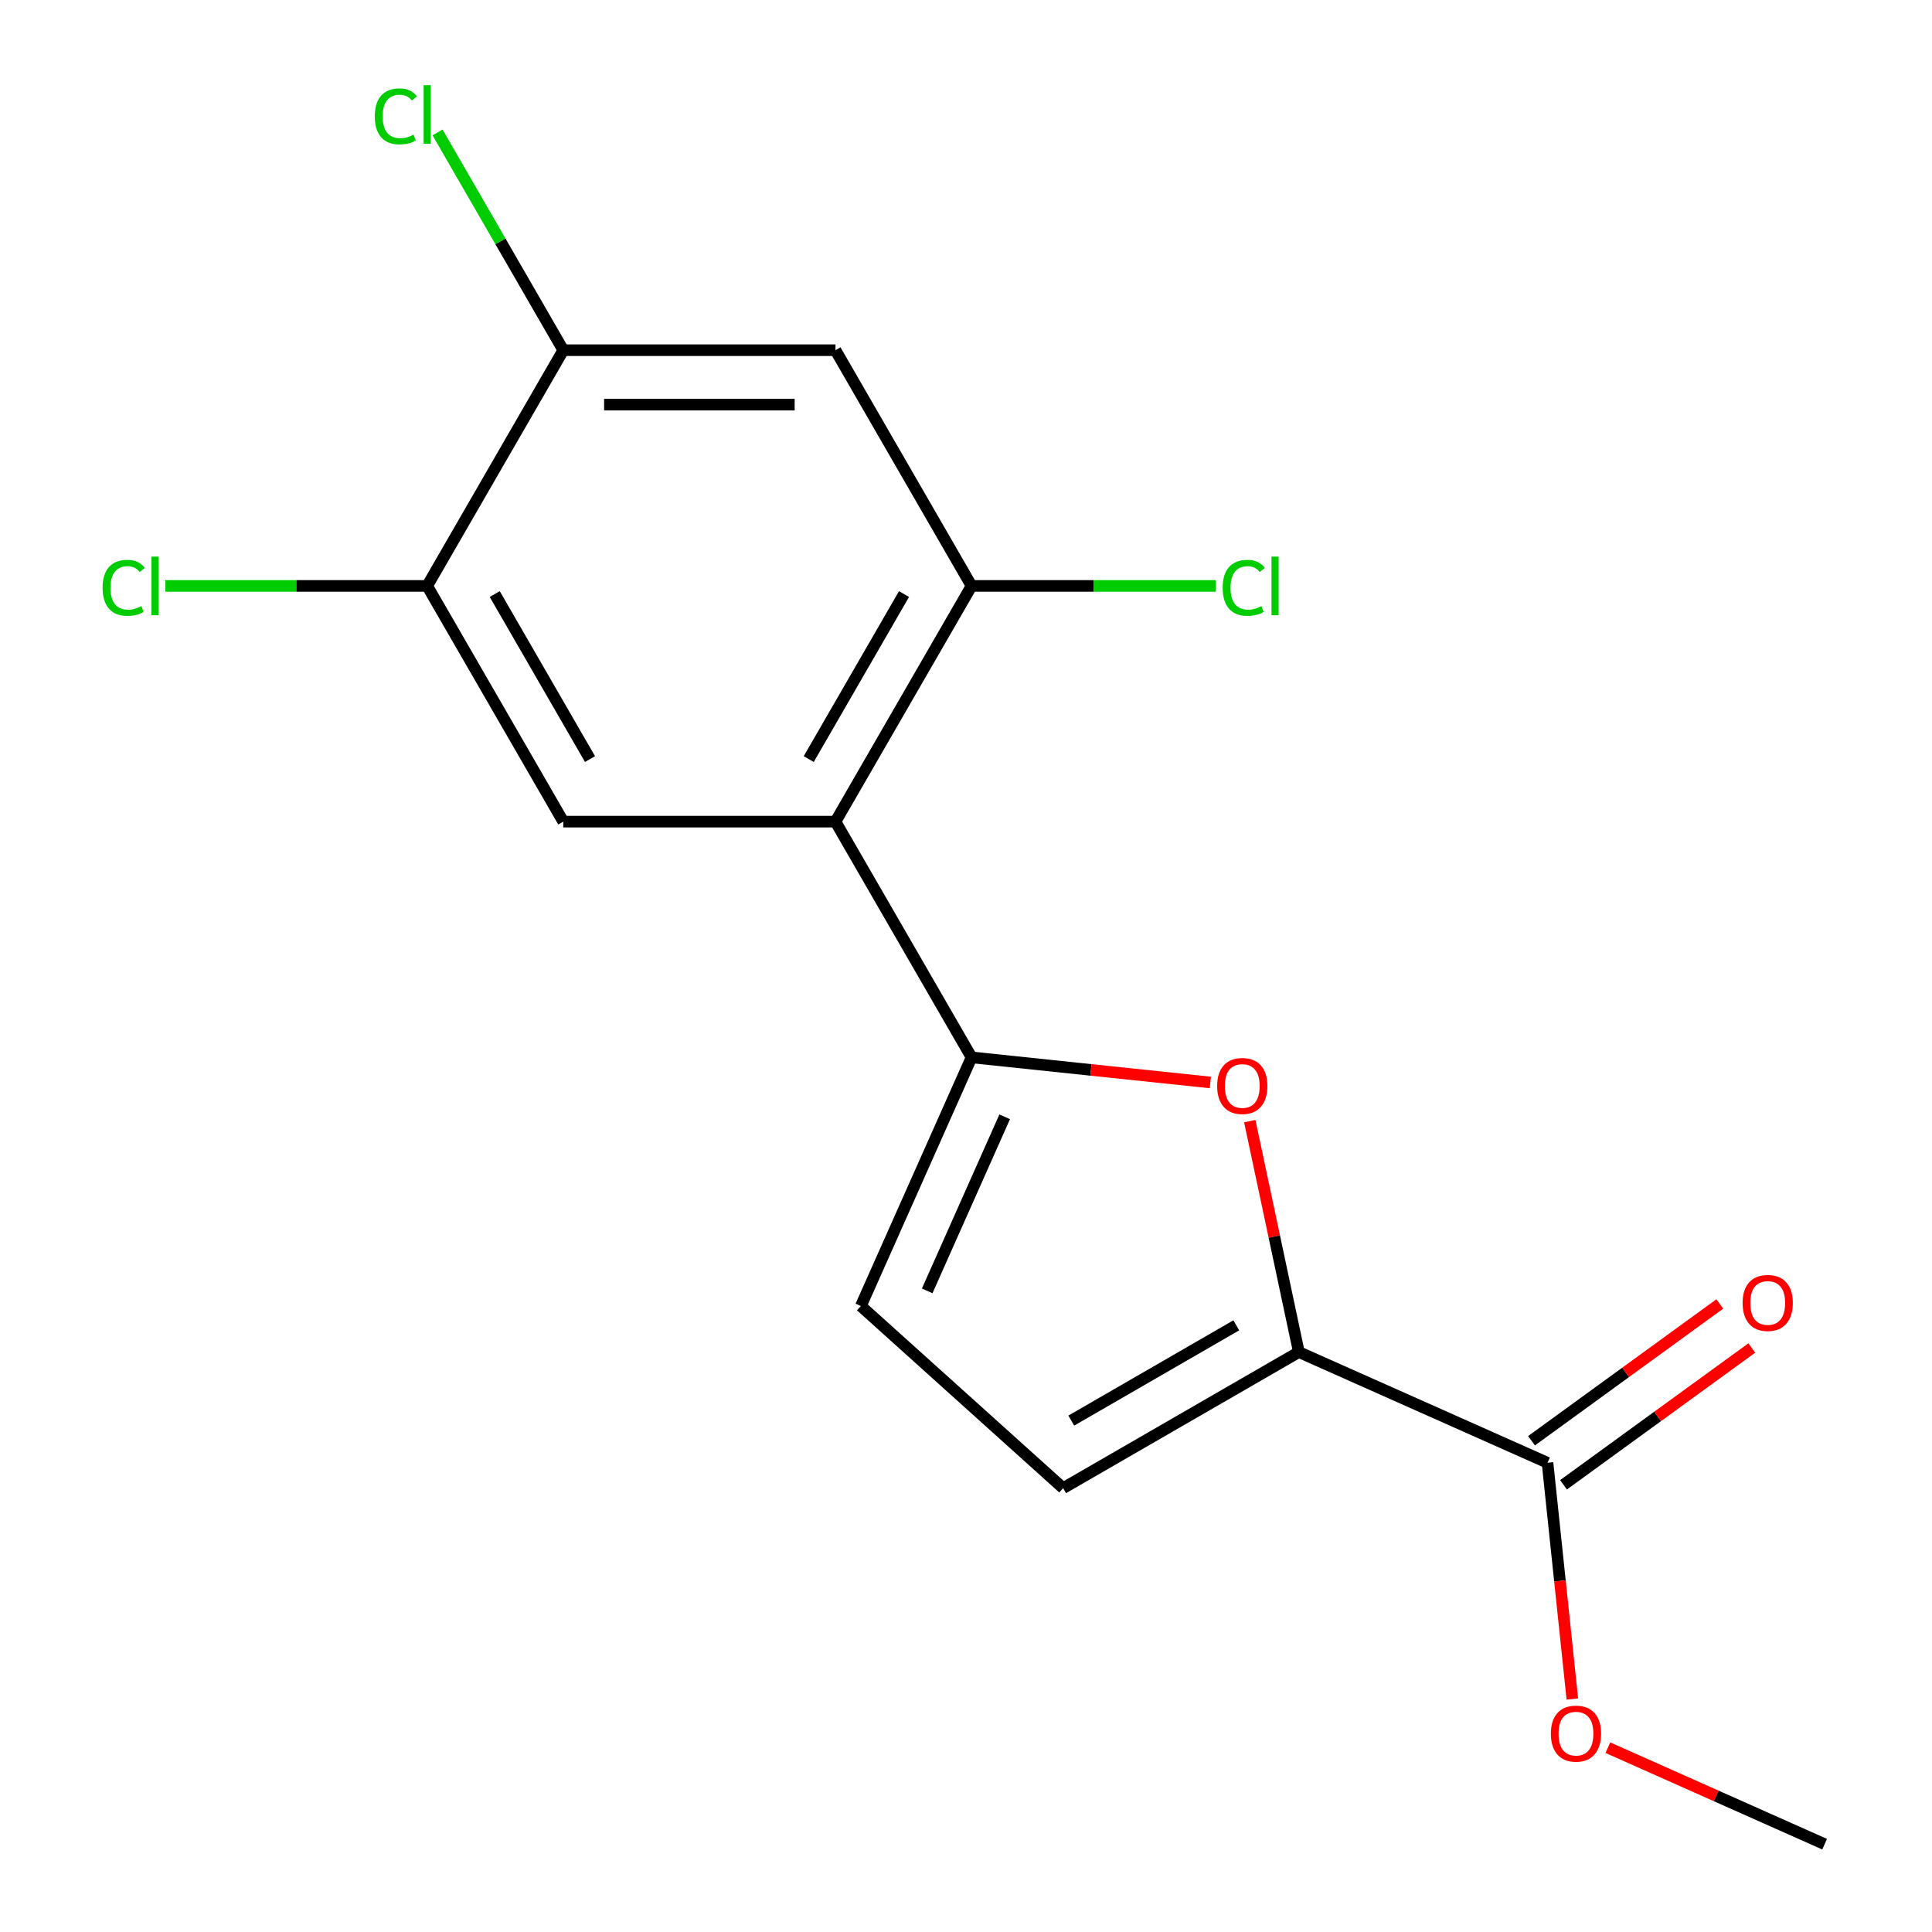 <?xml version='1.0' encoding='iso-8859-1'?>
<svg version='1.1' baseProfile='full'
              xmlns='http://www.w3.org/2000/svg'
                      xmlns:rdkit='http://www.rdkit.org/xml'
                      xmlns:xlink='http://www.w3.org/1999/xlink'
                  xml:space='preserve'
width='1000px' height='1000px' viewBox='0 0 1000 1000'>
<!-- END OF HEADER -->
<rect style='opacity:1.0;fill:#FFFFFF;stroke:none' width='1000' height='1000' x='0' y='0'> </rect>
<path class='bond-0' d='M 502.881,547.292 L 432.439,425.282' style='fill:none;fill-rule:evenodd;stroke:#000000;stroke-width:6px;stroke-linecap:butt;stroke-linejoin:miter;stroke-opacity:1' />
<path class='bond-1' d='M 502.881,547.292 L 564.677,553.787' style='fill:none;fill-rule:evenodd;stroke:#000000;stroke-width:6px;stroke-linecap:butt;stroke-linejoin:miter;stroke-opacity:1' />
<path class='bond-1' d='M 564.677,553.787 L 626.473,560.282' style='fill:none;fill-rule:evenodd;stroke:#FF0000;stroke-width:6px;stroke-linecap:butt;stroke-linejoin:miter;stroke-opacity:1' />
<path class='bond-5' d='M 502.881,547.292 L 445.578,675.998' style='fill:none;fill-rule:evenodd;stroke:#000000;stroke-width:6px;stroke-linecap:butt;stroke-linejoin:miter;stroke-opacity:1' />
<path class='bond-5' d='M 520.027,578.059 L 479.915,668.152' style='fill:none;fill-rule:evenodd;stroke:#000000;stroke-width:6px;stroke-linecap:butt;stroke-linejoin:miter;stroke-opacity:1' />
<path class='bond-3' d='M 432.439,425.282 L 502.881,303.272' style='fill:none;fill-rule:evenodd;stroke:#000000;stroke-width:6px;stroke-linecap:butt;stroke-linejoin:miter;stroke-opacity:1' />
<path class='bond-3' d='M 418.603,392.892 L 467.913,307.485' style='fill:none;fill-rule:evenodd;stroke:#000000;stroke-width:6px;stroke-linecap:butt;stroke-linejoin:miter;stroke-opacity:1' />
<path class='bond-4' d='M 432.439,425.282 L 291.553,425.282' style='fill:none;fill-rule:evenodd;stroke:#000000;stroke-width:6px;stroke-linecap:butt;stroke-linejoin:miter;stroke-opacity:1' />
<path class='bond-2' d='M 646.881,580.301 L 659.584,640.063' style='fill:none;fill-rule:evenodd;stroke:#FF0000;stroke-width:6px;stroke-linecap:butt;stroke-linejoin:miter;stroke-opacity:1' />
<path class='bond-2' d='M 659.584,640.063 L 672.287,699.826' style='fill:none;fill-rule:evenodd;stroke:#000000;stroke-width:6px;stroke-linecap:butt;stroke-linejoin:miter;stroke-opacity:1' />
<path class='bond-8' d='M 672.287,699.826 L 800.992,757.129' style='fill:none;fill-rule:evenodd;stroke:#000000;stroke-width:6px;stroke-linecap:butt;stroke-linejoin:miter;stroke-opacity:1' />
<path class='bond-17' d='M 672.287,699.826 L 550.276,770.268' style='fill:none;fill-rule:evenodd;stroke:#000000;stroke-width:6px;stroke-linecap:butt;stroke-linejoin:miter;stroke-opacity:1' />
<path class='bond-17' d='M 639.897,685.99 L 554.489,735.3' style='fill:none;fill-rule:evenodd;stroke:#000000;stroke-width:6px;stroke-linecap:butt;stroke-linejoin:miter;stroke-opacity:1' />
<path class='bond-7' d='M 502.881,303.272 L 432.439,181.262' style='fill:none;fill-rule:evenodd;stroke:#000000;stroke-width:6px;stroke-linecap:butt;stroke-linejoin:miter;stroke-opacity:1' />
<path class='bond-12' d='M 502.881,303.272 L 566.103,303.272' style='fill:none;fill-rule:evenodd;stroke:#000000;stroke-width:6px;stroke-linecap:butt;stroke-linejoin:miter;stroke-opacity:1' />
<path class='bond-12' d='M 566.103,303.272 L 629.325,303.272' style='fill:none;fill-rule:evenodd;stroke:#00CC00;stroke-width:6px;stroke-linecap:butt;stroke-linejoin:miter;stroke-opacity:1' />
<path class='bond-9' d='M 291.553,425.282 L 221.111,303.272' style='fill:none;fill-rule:evenodd;stroke:#000000;stroke-width:6px;stroke-linecap:butt;stroke-linejoin:miter;stroke-opacity:1' />
<path class='bond-9' d='M 305.389,392.892 L 256.079,307.485' style='fill:none;fill-rule:evenodd;stroke:#000000;stroke-width:6px;stroke-linecap:butt;stroke-linejoin:miter;stroke-opacity:1' />
<path class='bond-6' d='M 445.578,675.998 L 550.276,770.268' style='fill:none;fill-rule:evenodd;stroke:#000000;stroke-width:6px;stroke-linecap:butt;stroke-linejoin:miter;stroke-opacity:1' />
<path class='bond-18' d='M 432.439,181.262 L 291.553,181.262' style='fill:none;fill-rule:evenodd;stroke:#000000;stroke-width:6px;stroke-linecap:butt;stroke-linejoin:miter;stroke-opacity:1' />
<path class='bond-18' d='M 411.306,209.439 L 312.686,209.439' style='fill:none;fill-rule:evenodd;stroke:#000000;stroke-width:6px;stroke-linecap:butt;stroke-linejoin:miter;stroke-opacity:1' />
<path class='bond-11' d='M 809.273,768.527 L 858.001,733.123' style='fill:none;fill-rule:evenodd;stroke:#000000;stroke-width:6px;stroke-linecap:butt;stroke-linejoin:miter;stroke-opacity:1' />
<path class='bond-11' d='M 858.001,733.123 L 906.729,697.72' style='fill:none;fill-rule:evenodd;stroke:#FF0000;stroke-width:6px;stroke-linecap:butt;stroke-linejoin:miter;stroke-opacity:1' />
<path class='bond-11' d='M 792.711,745.731 L 841.439,710.328' style='fill:none;fill-rule:evenodd;stroke:#000000;stroke-width:6px;stroke-linecap:butt;stroke-linejoin:miter;stroke-opacity:1' />
<path class='bond-11' d='M 841.439,710.328 L 890.167,674.925' style='fill:none;fill-rule:evenodd;stroke:#FF0000;stroke-width:6px;stroke-linecap:butt;stroke-linejoin:miter;stroke-opacity:1' />
<path class='bond-15' d='M 800.992,757.129 L 807.417,818.264' style='fill:none;fill-rule:evenodd;stroke:#000000;stroke-width:6px;stroke-linecap:butt;stroke-linejoin:miter;stroke-opacity:1' />
<path class='bond-15' d='M 807.417,818.264 L 813.843,879.4' style='fill:none;fill-rule:evenodd;stroke:#FF0000;stroke-width:6px;stroke-linecap:butt;stroke-linejoin:miter;stroke-opacity:1' />
<path class='bond-10' d='M 221.111,303.272 L 291.553,181.262' style='fill:none;fill-rule:evenodd;stroke:#000000;stroke-width:6px;stroke-linecap:butt;stroke-linejoin:miter;stroke-opacity:1' />
<path class='bond-13' d='M 221.111,303.272 L 153.349,303.272' style='fill:none;fill-rule:evenodd;stroke:#000000;stroke-width:6px;stroke-linecap:butt;stroke-linejoin:miter;stroke-opacity:1' />
<path class='bond-13' d='M 153.349,303.272 L 85.588,303.272' style='fill:none;fill-rule:evenodd;stroke:#00CC00;stroke-width:6px;stroke-linecap:butt;stroke-linejoin:miter;stroke-opacity:1' />
<path class='bond-14' d='M 291.553,181.262 L 259.013,124.9' style='fill:none;fill-rule:evenodd;stroke:#000000;stroke-width:6px;stroke-linecap:butt;stroke-linejoin:miter;stroke-opacity:1' />
<path class='bond-14' d='M 259.013,124.9 L 226.473,68.539' style='fill:none;fill-rule:evenodd;stroke:#00CC00;stroke-width:6px;stroke-linecap:butt;stroke-linejoin:miter;stroke-opacity:1' />
<path class='bond-16' d='M 832.24,904.598 L 888.332,929.572' style='fill:none;fill-rule:evenodd;stroke:#FF0000;stroke-width:6px;stroke-linecap:butt;stroke-linejoin:miter;stroke-opacity:1' />
<path class='bond-16' d='M 888.332,929.572 L 944.423,954.545' style='fill:none;fill-rule:evenodd;stroke:#000000;stroke-width:6px;stroke-linecap:butt;stroke-linejoin:miter;stroke-opacity:1' />
<path  class='atom-2' d='M 629.995 562.099
Q 629.995 555.299, 633.355 551.499
Q 636.715 547.699, 642.995 547.699
Q 649.275 547.699, 652.635 551.499
Q 655.995 555.299, 655.995 562.099
Q 655.995 568.979, 652.595 572.899
Q 649.195 576.779, 642.995 576.779
Q 636.755 576.779, 633.355 572.899
Q 629.995 569.019, 629.995 562.099
M 642.995 573.579
Q 647.315 573.579, 649.635 570.699
Q 651.995 567.779, 651.995 562.099
Q 651.995 556.539, 649.635 553.739
Q 647.315 550.899, 642.995 550.899
Q 638.675 550.899, 636.315 553.699
Q 633.995 556.499, 633.995 562.099
Q 633.995 567.819, 636.315 570.699
Q 638.675 573.579, 642.995 573.579
' fill='#FF0000'/>
<path  class='atom-12' d='M 901.97 674.398
Q 901.97 667.598, 905.33 663.798
Q 908.69 659.998, 914.97 659.998
Q 921.25 659.998, 924.61 663.798
Q 927.97 667.598, 927.97 674.398
Q 927.97 681.278, 924.57 685.198
Q 921.17 689.078, 914.97 689.078
Q 908.73 689.078, 905.33 685.198
Q 901.97 681.318, 901.97 674.398
M 914.97 685.878
Q 919.29 685.878, 921.61 682.998
Q 923.97 680.078, 923.97 674.398
Q 923.97 668.838, 921.61 666.038
Q 919.29 663.198, 914.97 663.198
Q 910.65 663.198, 908.29 665.998
Q 905.97 668.798, 905.97 674.398
Q 905.97 680.118, 908.29 682.998
Q 910.65 685.878, 914.97 685.878
' fill='#FF0000'/>
<path  class='atom-13' d='M 632.847 304.252
Q 632.847 297.212, 636.127 293.532
Q 639.447 289.812, 645.727 289.812
Q 651.567 289.812, 654.687 293.932
L 652.047 296.092
Q 649.767 293.092, 645.727 293.092
Q 641.447 293.092, 639.167 295.972
Q 636.927 298.812, 636.927 304.252
Q 636.927 309.852, 639.247 312.732
Q 641.607 315.612, 646.167 315.612
Q 649.287 315.612, 652.927 313.732
L 654.047 316.732
Q 652.567 317.692, 650.327 318.252
Q 648.087 318.812, 645.607 318.812
Q 639.447 318.812, 636.127 315.052
Q 632.847 311.292, 632.847 304.252
' fill='#00CC00'/>
<path  class='atom-13' d='M 658.127 288.092
L 661.807 288.092
L 661.807 318.452
L 658.127 318.452
L 658.127 288.092
' fill='#00CC00'/>
<path  class='atom-14' d='M 53.105 304.252
Q 53.105 297.212, 56.386 293.532
Q 59.706 289.812, 65.986 289.812
Q 71.826 289.812, 74.945 293.932
L 72.305 296.092
Q 70.025 293.092, 65.986 293.092
Q 61.706 293.092, 59.425 295.972
Q 57.185 298.812, 57.185 304.252
Q 57.185 309.852, 59.505 312.732
Q 61.865 315.612, 66.425 315.612
Q 69.546 315.612, 73.186 313.732
L 74.305 316.732
Q 72.826 317.692, 70.585 318.252
Q 68.346 318.812, 65.865 318.812
Q 59.706 318.812, 56.386 315.052
Q 53.105 311.292, 53.105 304.252
' fill='#00CC00'/>
<path  class='atom-14' d='M 78.385 288.092
L 82.066 288.092
L 82.066 318.452
L 78.385 318.452
L 78.385 288.092
' fill='#00CC00'/>
<path  class='atom-15' d='M 193.991 60.231
Q 193.991 53.191, 197.271 49.511
Q 200.591 45.791, 206.871 45.791
Q 212.711 45.791, 215.831 49.911
L 213.191 52.071
Q 210.911 49.071, 206.871 49.071
Q 202.591 49.071, 200.311 51.951
Q 198.071 54.791, 198.071 60.231
Q 198.071 65.831, 200.391 68.711
Q 202.751 71.591, 207.311 71.591
Q 210.431 71.591, 214.071 69.711
L 215.191 72.711
Q 213.711 73.671, 211.471 74.231
Q 209.231 74.791, 206.751 74.791
Q 200.591 74.791, 197.271 71.031
Q 193.991 67.271, 193.991 60.231
' fill='#00CC00'/>
<path  class='atom-15' d='M 219.271 44.071
L 222.951 44.071
L 222.951 74.431
L 219.271 74.431
L 219.271 44.071
' fill='#00CC00'/>
<path  class='atom-16' d='M 802.718 897.322
Q 802.718 890.522, 806.078 886.722
Q 809.438 882.922, 815.718 882.922
Q 821.998 882.922, 825.358 886.722
Q 828.718 890.522, 828.718 897.322
Q 828.718 904.202, 825.318 908.122
Q 821.918 912.002, 815.718 912.002
Q 809.478 912.002, 806.078 908.122
Q 802.718 904.242, 802.718 897.322
M 815.718 908.802
Q 820.038 908.802, 822.358 905.922
Q 824.718 903.002, 824.718 897.322
Q 824.718 891.762, 822.358 888.962
Q 820.038 886.122, 815.718 886.122
Q 811.398 886.122, 809.038 888.922
Q 806.718 891.722, 806.718 897.322
Q 806.718 903.042, 809.038 905.922
Q 811.398 908.802, 815.718 908.802
' fill='#FF0000'/>
</svg>
